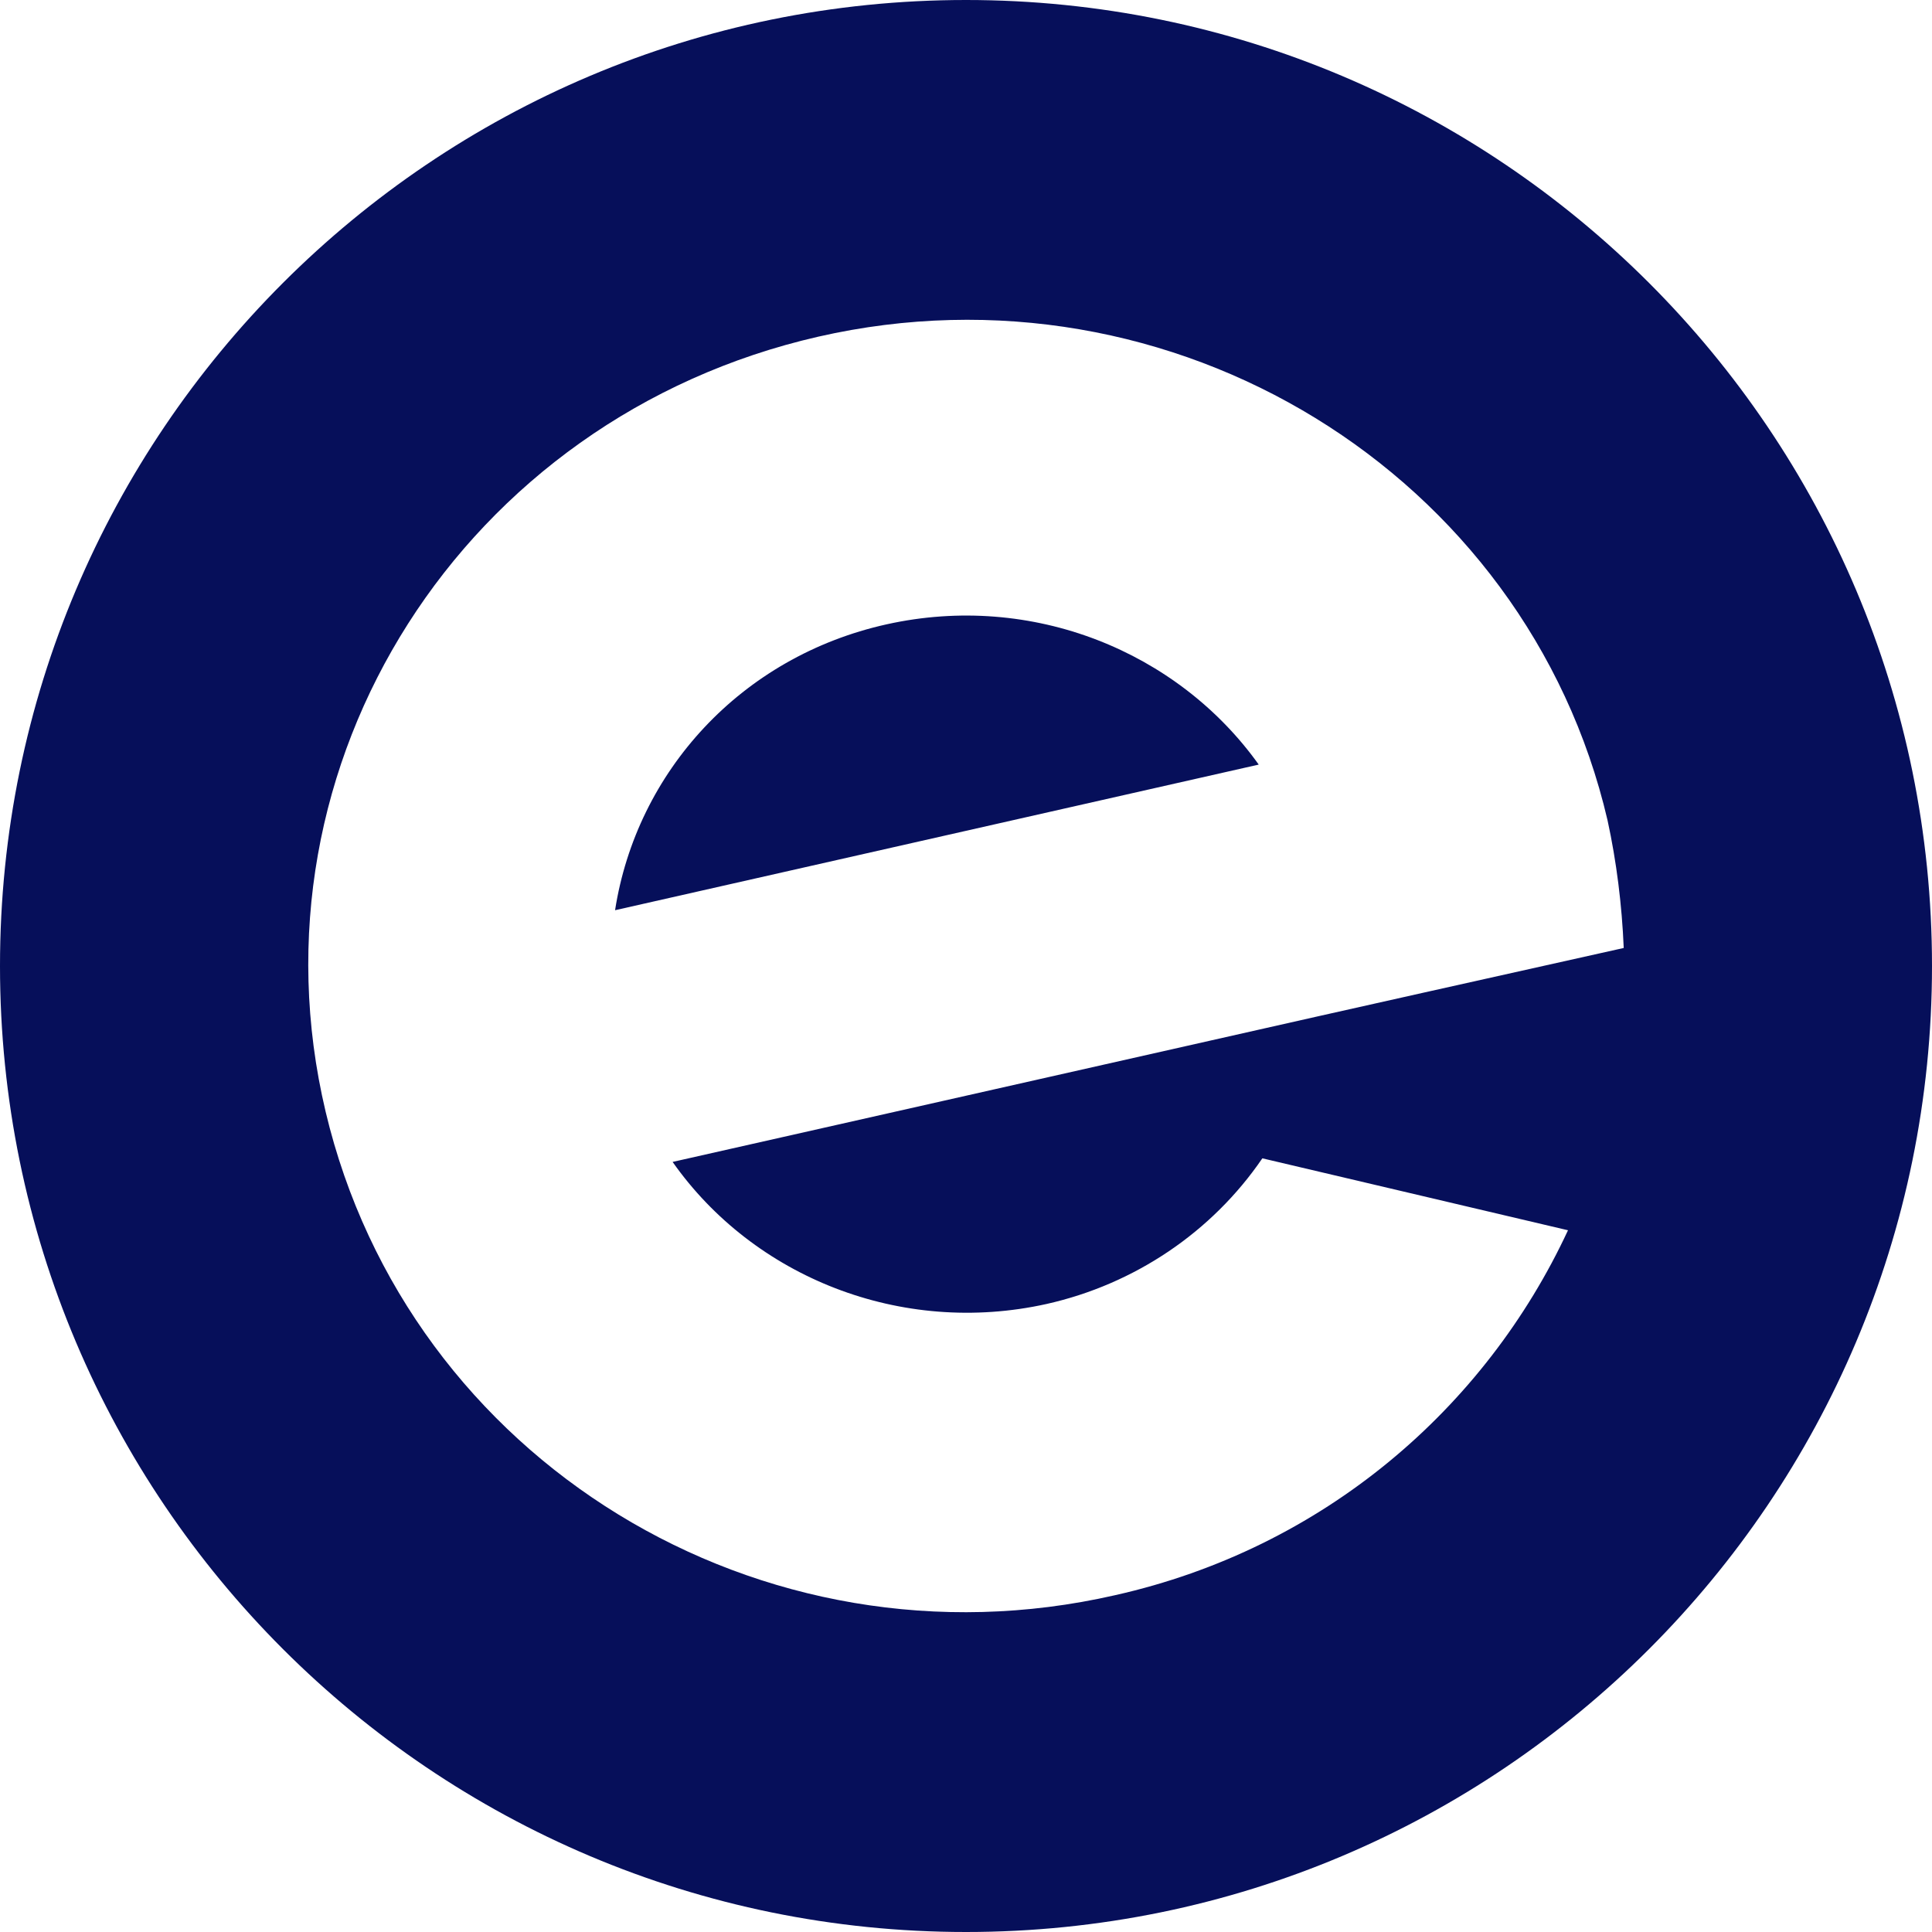<svg width="64" height="64" viewBox="0 0 64 64" fill="none" xmlns="http://www.w3.org/2000/svg">
<path fill-rule="evenodd" clip-rule="evenodd" d="M64 32C64 49.673 49.673 64 32 64C14.327 64 0 49.673 0 32C0 14.327 14.327 0 32 0C49.673 0 64 14.327 64 32ZM41.697 25.328C39.017 21.576 34.193 19.61 29.369 20.682C24.544 21.755 21.09 25.566 20.375 30.152L41.697 25.328ZM34.669 43.196C37.588 42.541 40.149 40.813 41.817 38.371L51.942 40.754C49.202 46.65 43.842 51.296 36.933 52.844C25.2 55.524 13.526 48.377 10.786 36.823C8.047 25.268 15.372 13.833 27.105 11.153C38.839 8.473 50.572 15.68 53.252 27.174C53.55 28.544 53.728 29.974 53.788 31.403L47.117 32.892L43.663 33.666L22.281 38.49C24.961 42.302 29.845 44.268 34.669 43.196Z" fill="#060F5A"/>
</svg>
